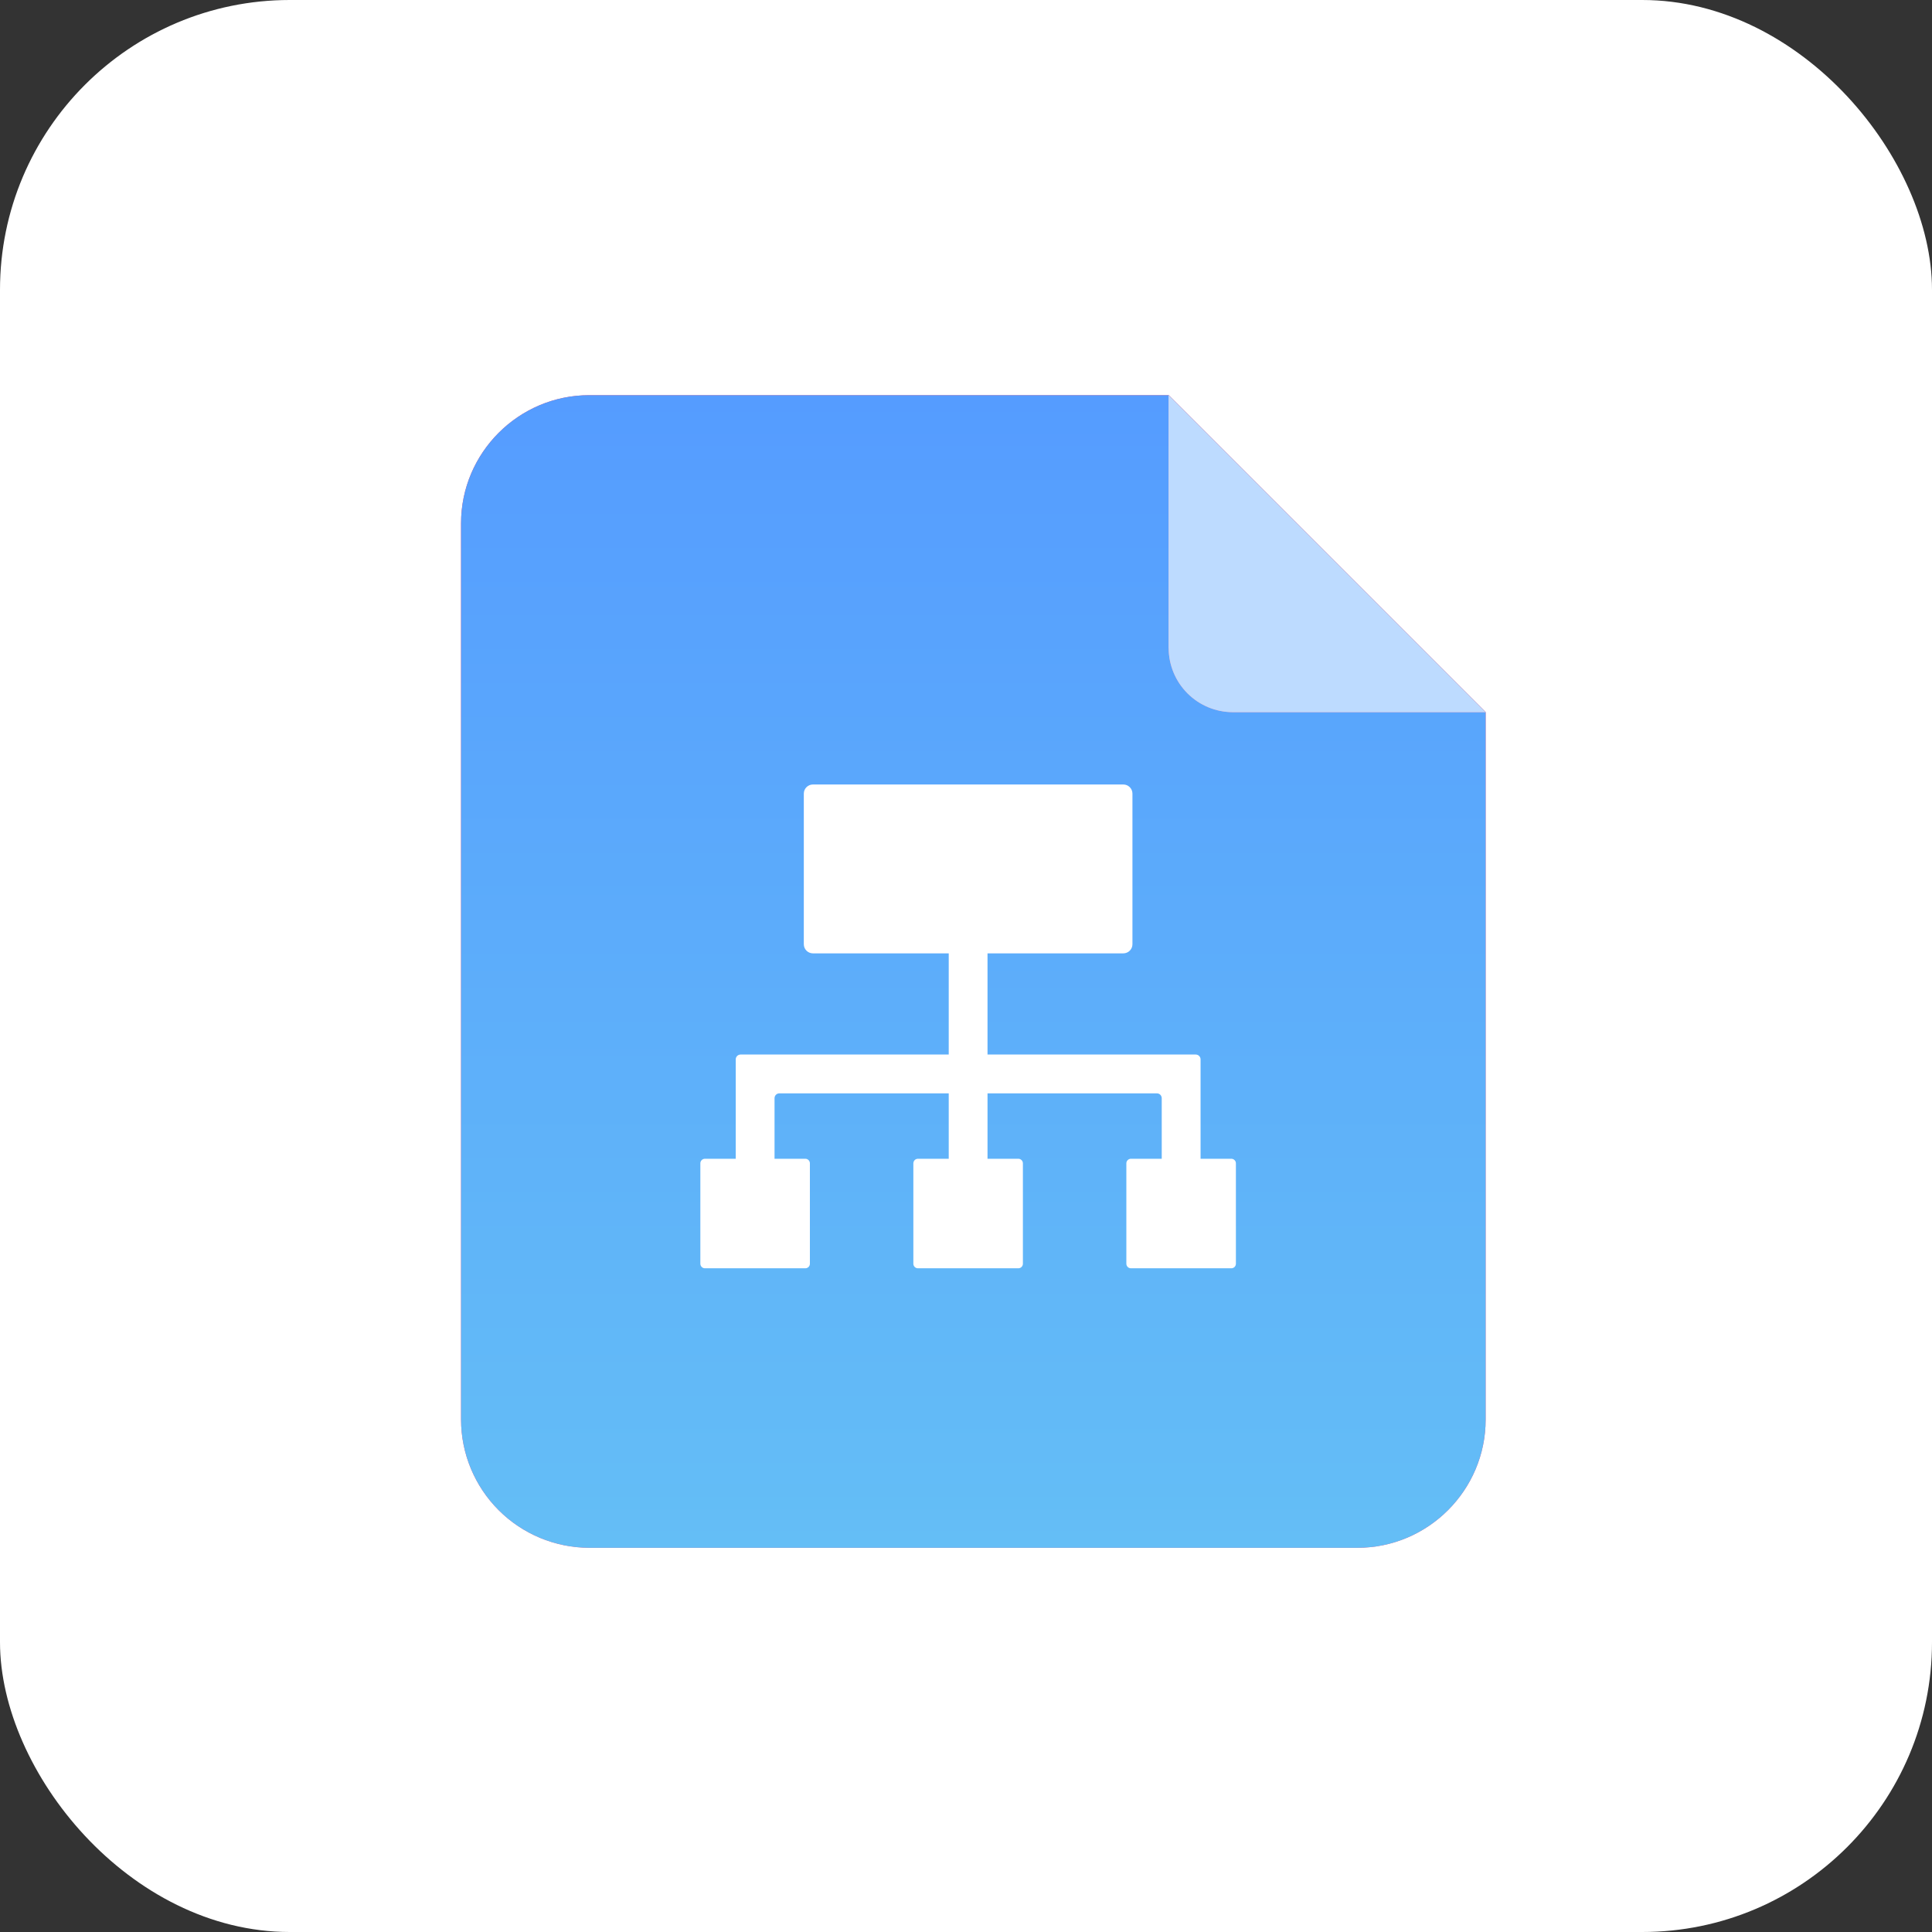 <svg width="80" height="80" viewBox="0 0 80 80" fill="none" xmlns="http://www.w3.org/2000/svg">
<rect x="0" y="0" width="80" height="80" fill="#333333" stroke="none"/>
<g id="Frame">
<rect width="80" height="80" rx="12" fill="white"/>
<g id="Group 1597884210">
<g id="Vector">
<path d="M61.517 29.489V58.786C61.517 61.705 59.131 64.091 56.212 64.091H24.395C22.99 64.087 21.642 63.527 20.648 62.533C19.654 61.539 19.094 60.192 19.091 58.786V21.668C19.091 18.75 21.477 16.364 24.395 16.364H48.392L61.517 29.489Z" fill="url(#paint0_linear_1694_13614)"/>
<path d="M61.517 29.489V58.786C61.517 61.705 59.131 64.091 56.212 64.091H24.395C22.99 64.087 21.642 63.527 20.648 62.533C19.654 61.539 19.094 60.192 19.091 58.786V21.668C19.091 18.75 21.477 16.364 24.395 16.364H48.392L61.517 29.489Z" fill="url(#paint1_linear_1694_13614)"/>
</g>
<g id="Vector_2">
<path d="M48.389 26.837V16.364L61.514 29.489H51.044C50.342 29.487 49.668 29.207 49.171 28.71C48.674 28.213 48.394 27.539 48.392 26.837H48.389Z" fill="#FF97A9"/>
<path d="M48.389 26.837V16.364L61.514 29.489H51.044C50.342 29.487 49.668 29.207 49.171 28.71C48.674 28.213 48.394 27.539 48.392 26.837H48.389Z" fill="#BDDBFF"/>
</g>
<path id="Vector_3" d="M50.987 47.982H49.713V43.867C49.713 43.814 49.692 43.763 49.654 43.725C49.617 43.687 49.565 43.666 49.512 43.666H40.891V39.477H46.514C46.614 39.476 46.71 39.437 46.781 39.366C46.852 39.295 46.892 39.199 46.892 39.099V32.862C46.892 32.761 46.852 32.665 46.781 32.595C46.71 32.524 46.614 32.484 46.514 32.484H33.662C33.562 32.484 33.466 32.524 33.395 32.595C33.324 32.665 33.284 32.761 33.284 32.862V39.099C33.284 39.199 33.324 39.295 33.395 39.366C33.466 39.437 33.562 39.476 33.662 39.477H39.285V43.666H30.667C30.613 43.666 30.562 43.687 30.524 43.725C30.486 43.763 30.465 43.814 30.465 43.867V47.982H29.189C29.139 47.982 29.091 48.002 29.056 48.037C29.02 48.072 29 48.12 29 48.17V52.328C29 52.378 29.02 52.426 29.056 52.462C29.091 52.497 29.139 52.517 29.189 52.517H33.347C33.397 52.517 33.445 52.497 33.481 52.462C33.516 52.426 33.536 52.378 33.536 52.328V48.17C33.536 48.12 33.516 48.072 33.48 48.037C33.445 48.002 33.397 47.982 33.347 47.982H32.072V45.474C32.072 45.42 32.093 45.369 32.131 45.331C32.168 45.294 32.22 45.273 32.273 45.273H39.285V47.982H38.009C37.959 47.982 37.911 48.002 37.876 48.037C37.841 48.072 37.821 48.12 37.82 48.17V52.328C37.82 52.378 37.84 52.426 37.876 52.462C37.911 52.497 37.959 52.517 38.009 52.517H42.167C42.217 52.517 42.265 52.497 42.3 52.462C42.336 52.426 42.356 52.378 42.356 52.328V48.17C42.356 48.12 42.336 48.072 42.3 48.037C42.265 48.002 42.217 47.982 42.167 47.982H40.891V45.273H47.903C47.93 45.273 47.956 45.278 47.98 45.288C48.005 45.298 48.027 45.313 48.046 45.331C48.064 45.35 48.079 45.372 48.089 45.397C48.099 45.421 48.105 45.447 48.105 45.474V47.982H46.829C46.779 47.982 46.731 48.002 46.696 48.037C46.66 48.072 46.64 48.12 46.64 48.17V52.328C46.64 52.378 46.66 52.426 46.696 52.462C46.731 52.497 46.779 52.517 46.829 52.517H50.987C51.037 52.517 51.085 52.497 51.121 52.462C51.156 52.426 51.176 52.378 51.176 52.328V48.17C51.176 48.12 51.156 48.072 51.12 48.037C51.085 48.002 51.037 47.982 50.987 47.982Z" fill="white"/>
</g>
</g>
<defs>
<linearGradient id="paint0_linear_1694_13614" x1="40.304" y1="16.364" x2="40.304" y2="64.091" gradientUnits="userSpaceOnUse">
<stop stop-color="#FF4867"/>
<stop offset="1" stop-color="#FF5983"/>
</linearGradient>
<linearGradient id="paint1_linear_1694_13614" x1="40.304" y1="16.364" x2="40.304" y2="64.091" gradientUnits="userSpaceOnUse">
<stop stop-color="#559CFF"/>
<stop offset="1" stop-color="#64BEF6"/>
</linearGradient>
</defs>
</svg>
